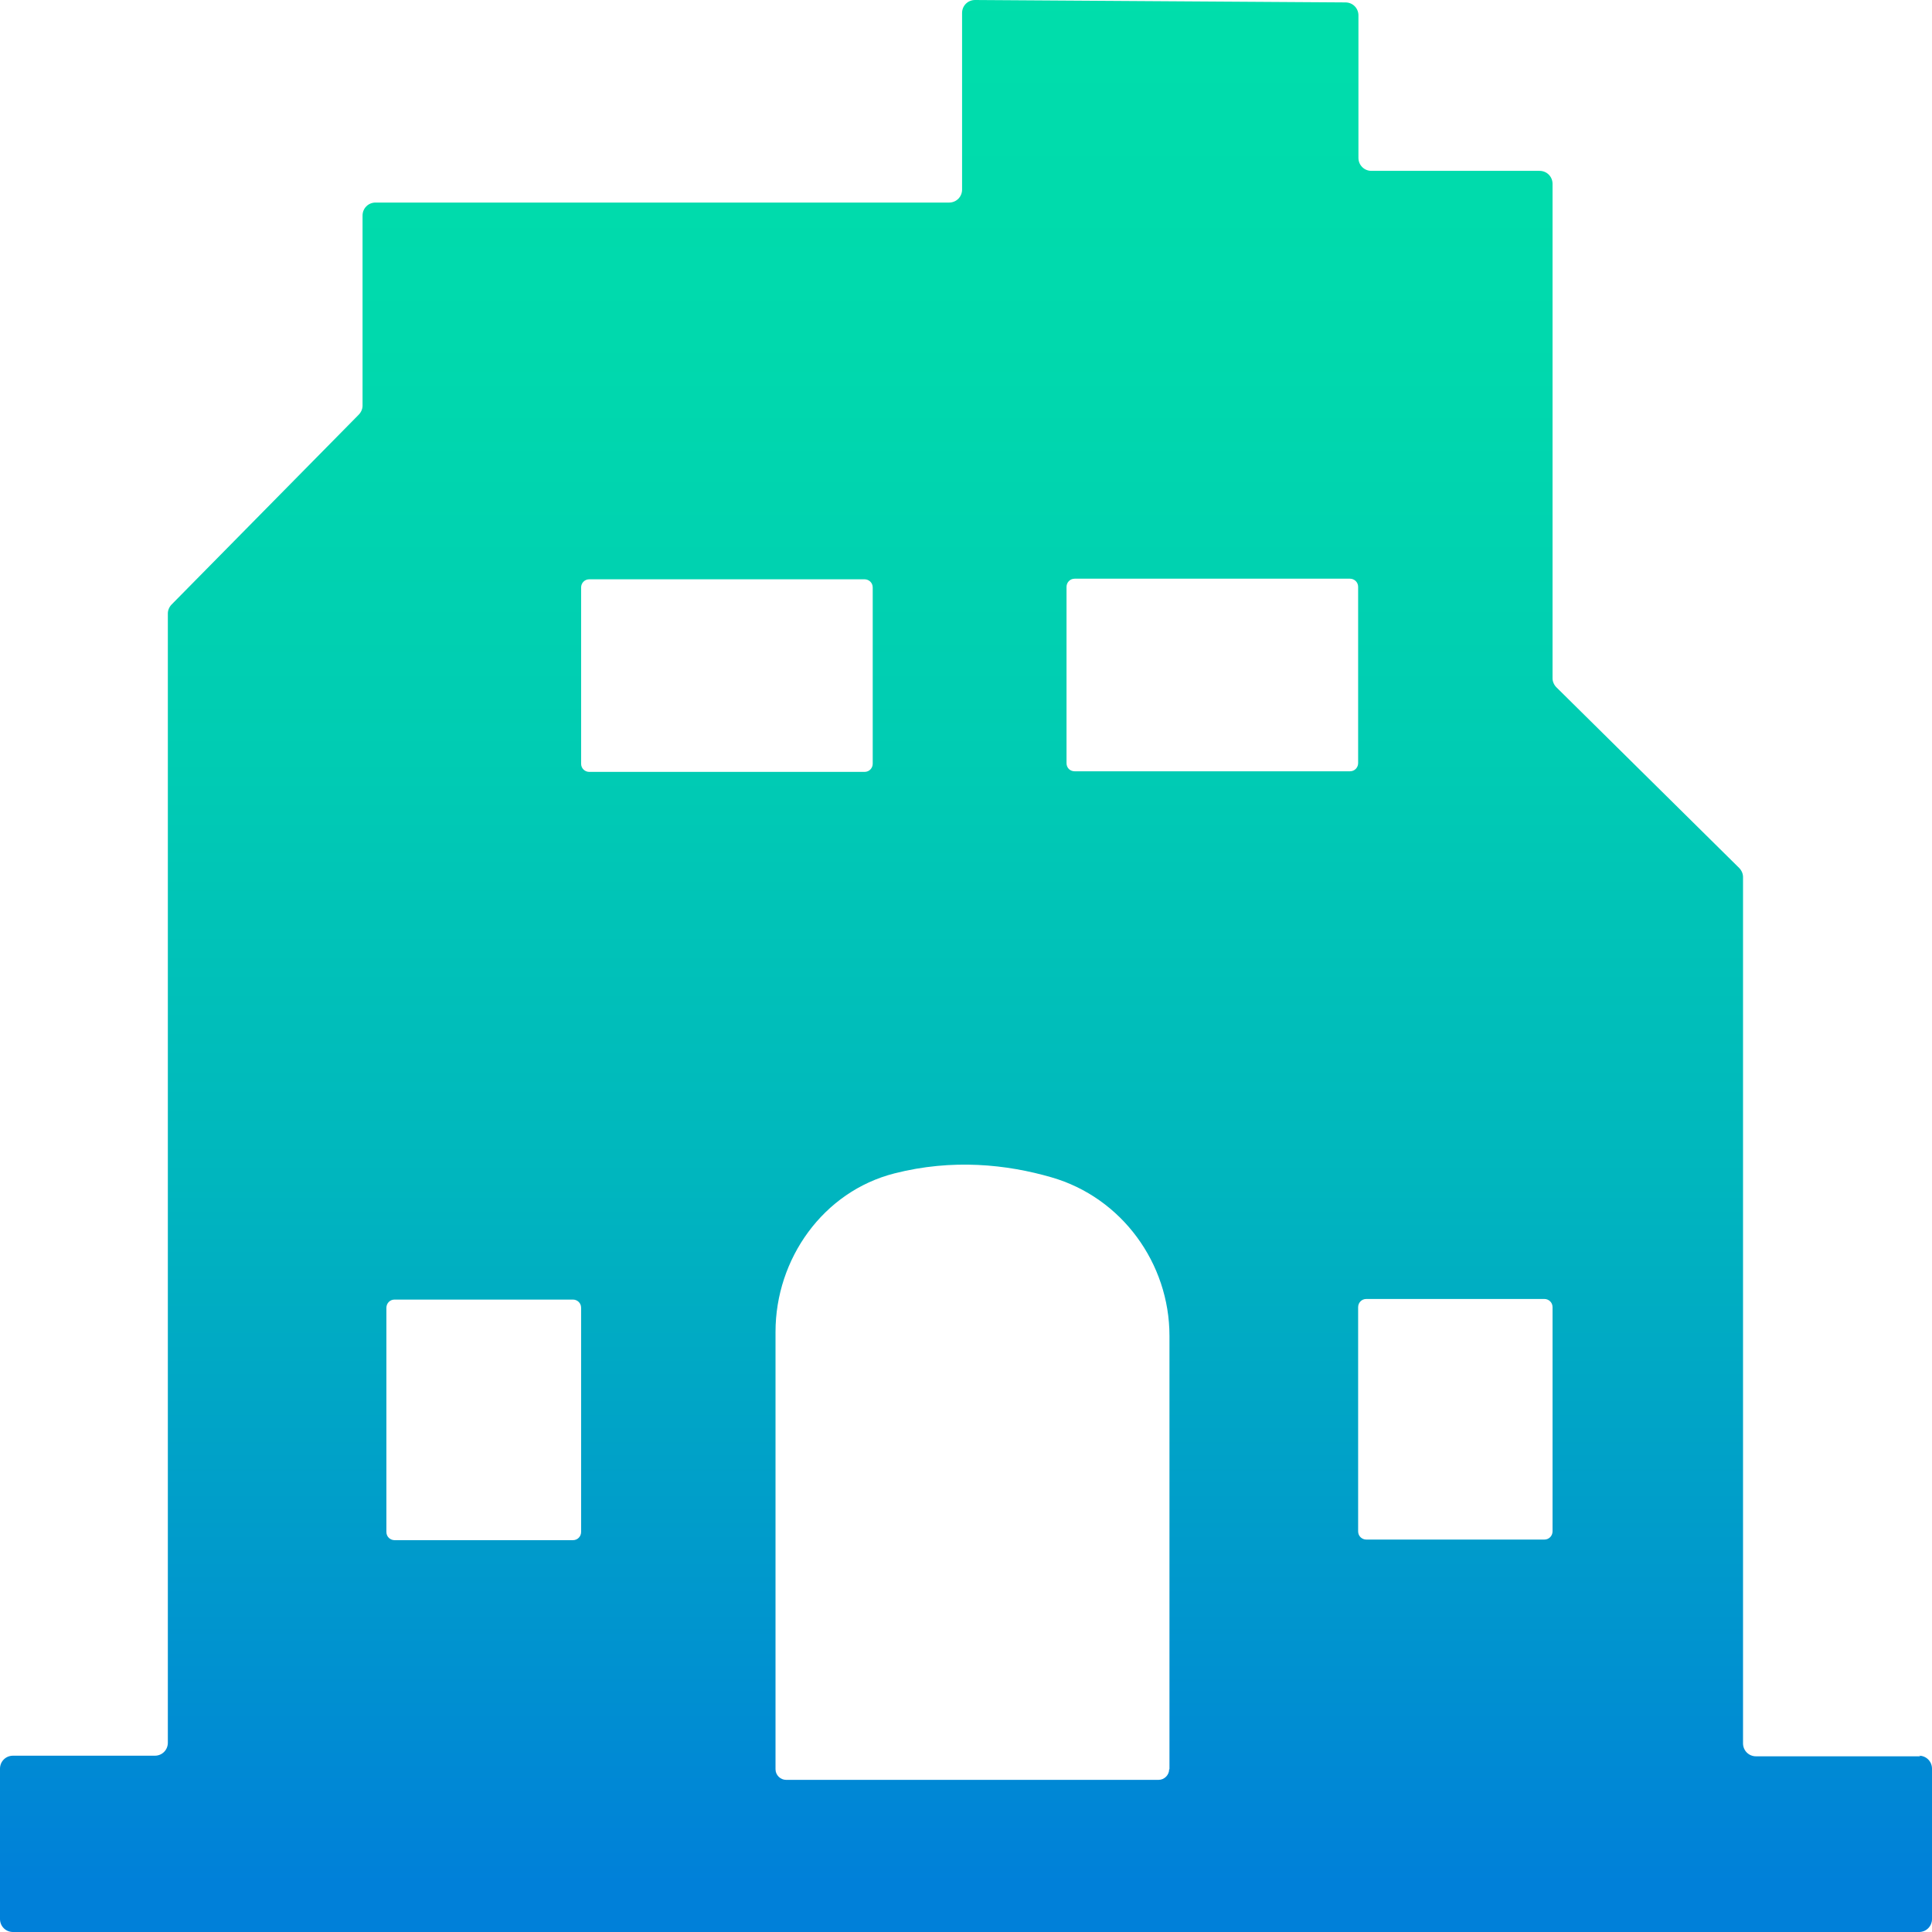 <?xml version="1.0" encoding="UTF-8"?>
<svg id="_Слой_2" data-name="Слой 2" xmlns="http://www.w3.org/2000/svg" xmlns:xlink="http://www.w3.org/1999/xlink" viewBox="0 0 64 64">
  <defs>
    <style>
      .cls-1 {
        fill: url(#_Безымянный_градиент_124);
      }
    </style>
    <linearGradient id="_Безымянный_градиент_124" data-name="Безымянный градиент 124" x1="-532" y1="574.38" x2="-532" y2="637.66" gradientTransform="translate(564 636.8) scale(1 -1)" gradientUnits="userSpaceOnUse">
      <stop offset="0" stop-color="#0080d9"/>
      <stop offset=".15" stop-color="#0097cd"/>
      <stop offset=".37" stop-color="#00b6be"/>
      <stop offset=".59" stop-color="#00ccb3"/>
      <stop offset=".81" stop-color="#00d9ad"/>
      <stop offset="1" stop-color="#00deab"/>
    </linearGradient>
  </defs>
  <g id="_Слой_1-2" data-name="Слой 1">
    <path class="cls-1" d="M63.61,58.18h-5.44c-.24,0-.43-.19-.43-.43V29.05c0-.11-.05-.22-.13-.3l-6.05-5.98c-.08-.08-.13-.19-.13-.3V6.09c0-.24-.19-.43-.43-.43h-5.57c-.24,0-.43-.19-.43-.43V.51c0-.24-.19-.43-.43-.43l-12.27-.08c-.24,0-.43,.19-.43,.43V6.28c0,.24-.19,.43-.43,.43H12.44c-.24,0-.43,.19-.43,.43v6.3c0,.11-.05,.22-.13,.3l-6.19,6.28c-.08,.08-.13,.19-.13,.3V57.73c0,.24-.19,.43-.43,.43H.43c-.24,0-.43,.19-.43,.43v4.98c0,.24,.19,.43,.43,.43H63.57c.24,0,.43-.19,.43-.43v-4.98c0-.24-.19-.43-.43-.43l.05,.02Zm-44.36-7.43c0,.14-.11,.27-.27,.27h-5.91c-.14,0-.27-.11-.27-.27v-7.43c0-.14,.11-.27,.27-.27h5.91c.14,0,.27,.11,.27,.27v7.43Zm0-25.45v-5.84c0-.14,.11-.27,.27-.27h9.12c.14,0,.27,.11,.27,.27v5.84c0,.14-.11,.27-.27,.27h-9.12c-.14,0-.27-.11-.27-.27Zm19.48,33.31c0,.19-.16,.35-.35,.35h-12.34c-.19,0-.35-.16-.35-.35v-14.49c0-2.42,1.58-4.65,3.94-5.25,1.92-.49,3.72-.3,5.2,.13,2.33,.67,3.91,2.85,3.91,5.25v14.36Zm5.99-33.06h-9.12c-.15,0-.27-.11-.27-.27v-5.84c0-.14,.11-.27,.27-.27h9.12c.14,0,.27,.11,.27,.27v5.84c0,.14-.11,.27-.27,.27Zm6.71,25.18c0,.14-.11,.27-.27,.27h-5.9c-.14,0-.27-.11-.27-.27v-7.43c0-.14,.11-.27,.27-.27h5.9c.14,0,.27,.11,.27,.27v7.43Z"/>
  </g>
</svg>